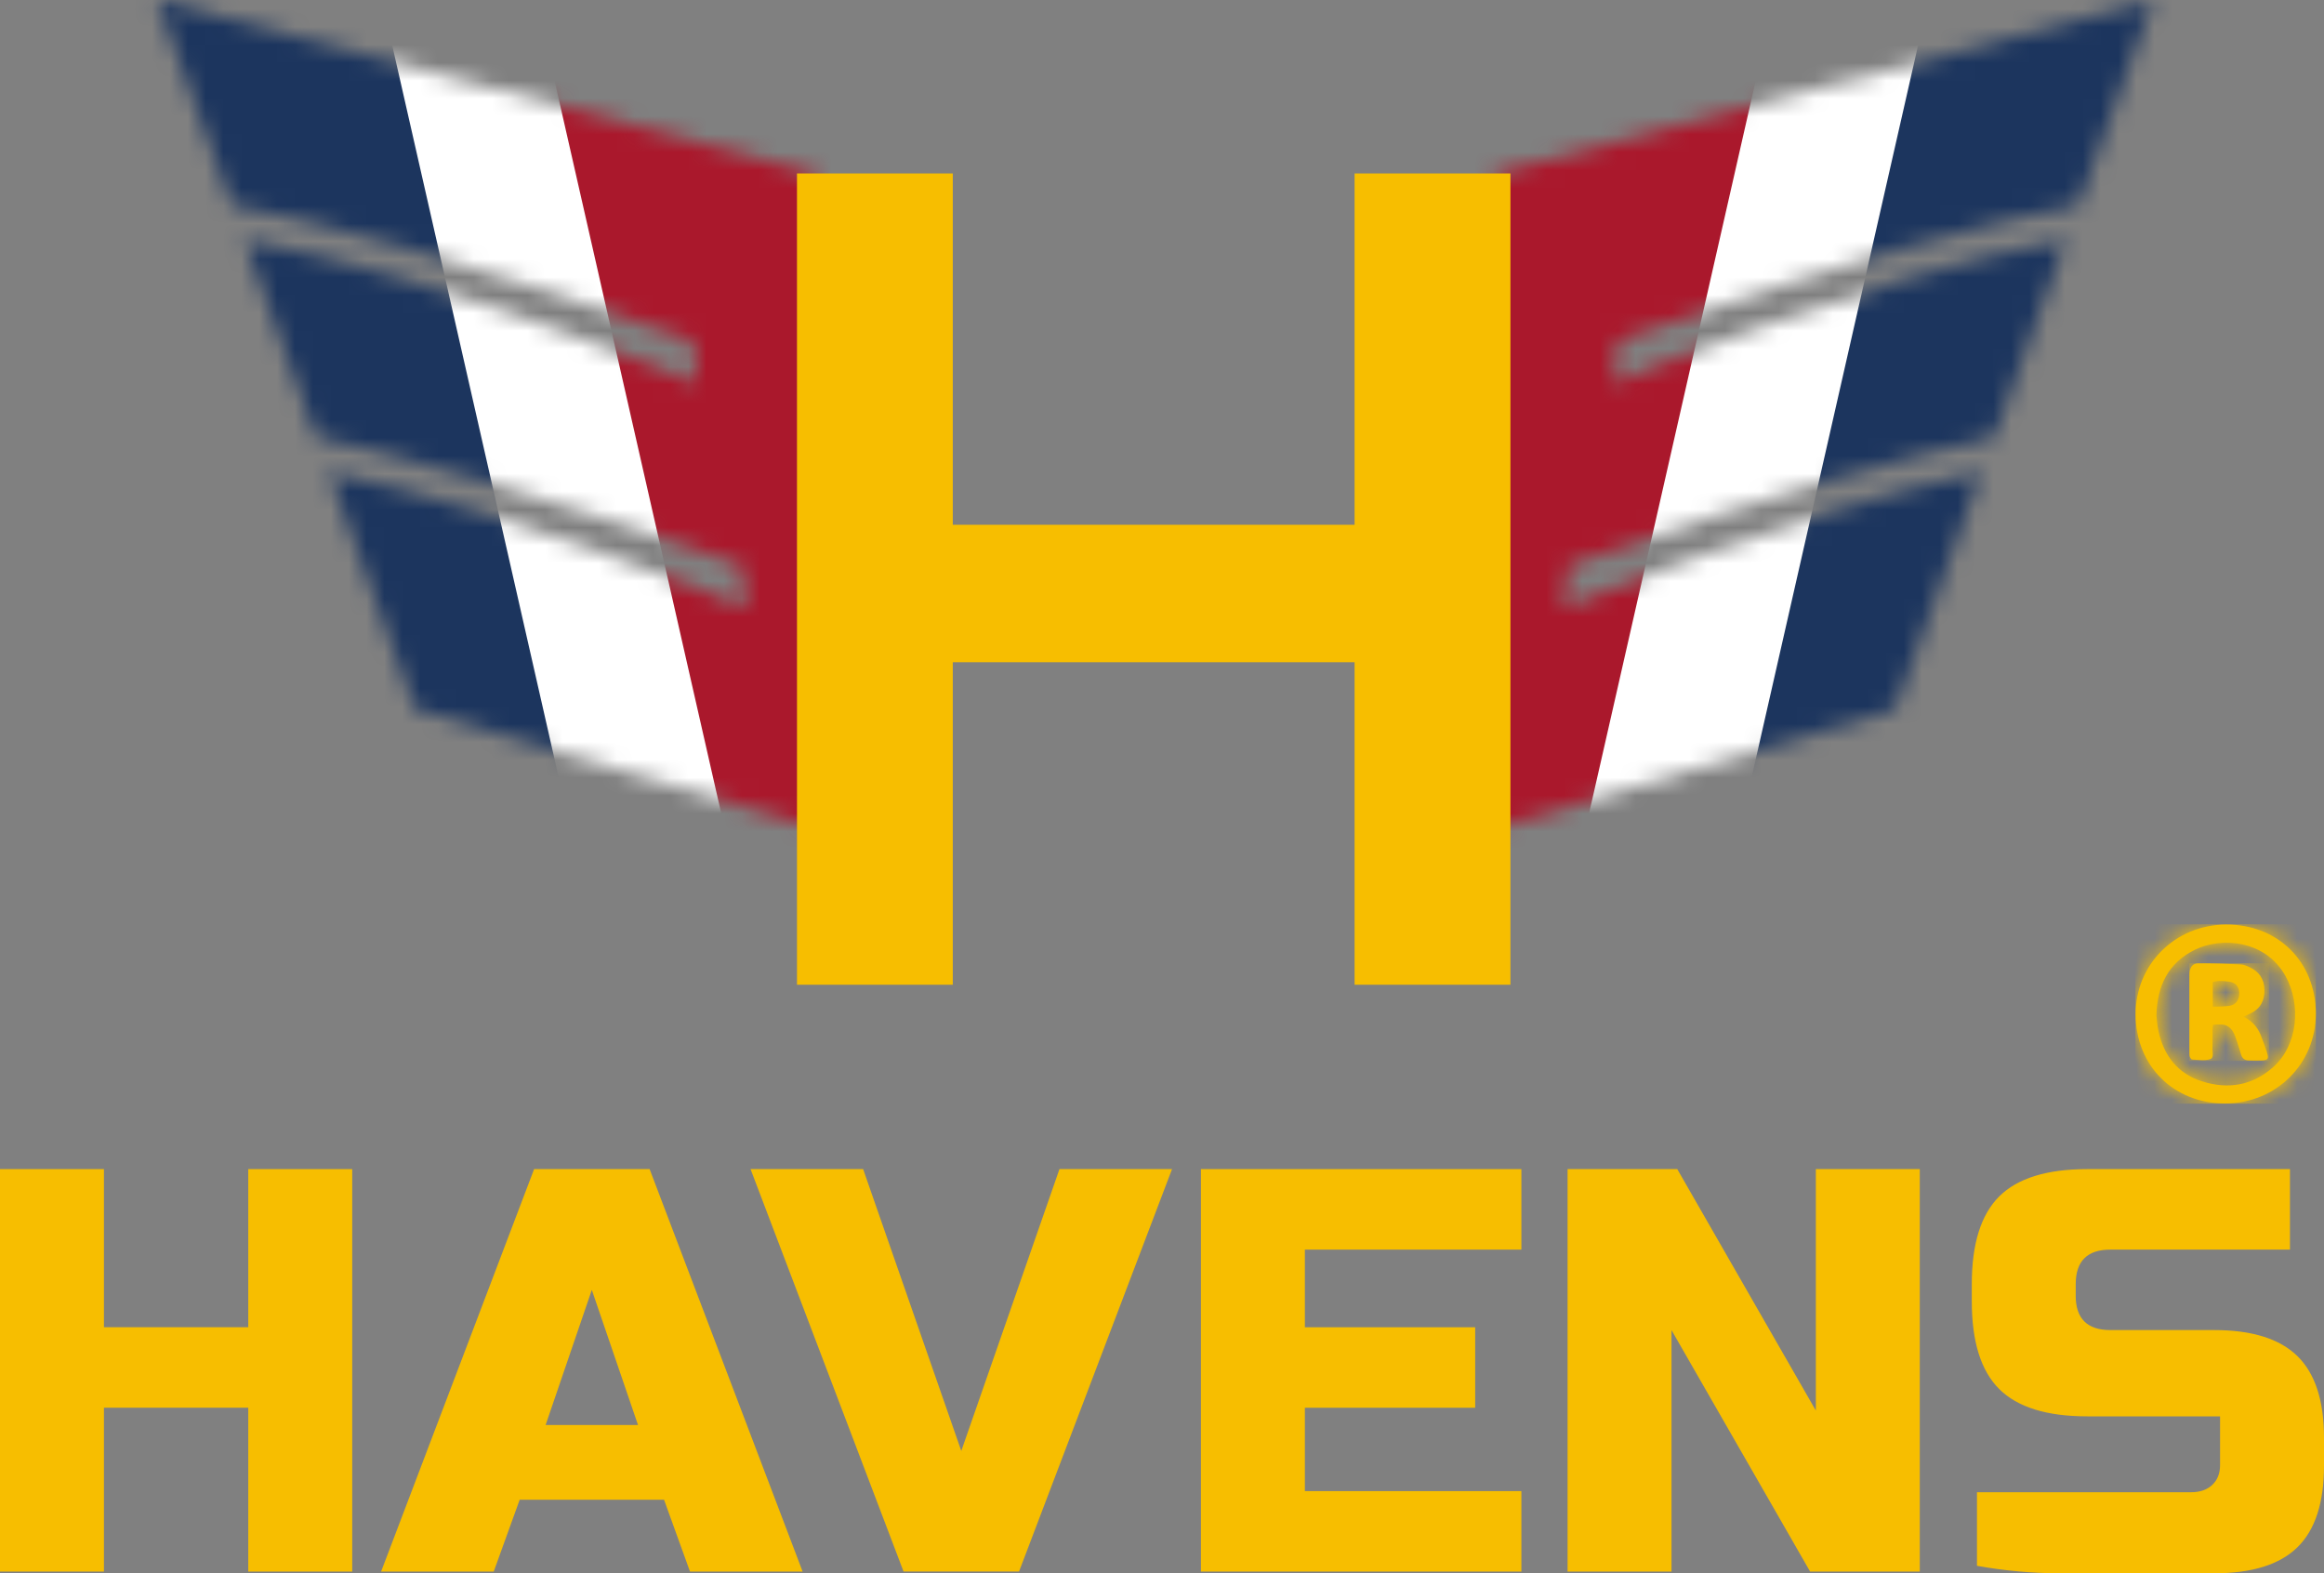 <svg xmlns="http://www.w3.org/2000/svg" width="130" height="88" viewBox="0 0 130 88" fill="none"><rect x="0" y="0" width="130" height="88" fill="#808080" stroke="none"/><mask id="mask0_2647_395" style="mask-type:luminance" maskUnits="userSpaceOnUse" x="8" y="0" width="39" height="47"><path d="M38.746 19.051L38.977 21.452C38.977 21.452 25.127 15.572 13.662 13.4L17.678 24.443C22.457 25.464 29.909 27.549 41.506 31.634L41.751 34.035C41.751 34.035 29.419 28.8 18.386 26.385L23.223 39.671L46.198 46.5L45.701 9.73L8.782 0L12.956 11.459C17.562 12.308 25.418 14.364 38.746 19.051Z" fill="white"></path></mask><g mask="url(#mask0_2647_395)"><path d="M39.956 -7.863L13.995 -2.009L26.869 54.598L52.83 48.744L39.956 -7.863Z" fill="white"></path><path d="M20.569 -3.489L-5.392 2.365L7.482 58.971L33.444 53.117L20.569 -3.489Z" fill="#1C355E"></path><path d="M54.742 -11.195L28.781 -5.341L41.656 51.266L67.617 45.412L54.742 -11.195Z" fill="#AA182C"></path></g><mask id="mask1_2647_395" style="mask-type:luminance" maskUnits="userSpaceOnUse" x="83" y="0" width="38" height="47"><path d="M90.485 19.051L90.255 21.452C90.255 21.452 104.104 15.572 115.569 13.4L111.554 24.443C106.775 25.464 99.323 27.549 87.726 31.634L87.481 34.035C87.481 34.035 99.813 28.8 110.845 26.385L106.009 39.671L83.033 46.5L83.53 9.73L120.449 0L116.275 11.459C111.669 12.308 103.814 14.364 90.485 19.051Z" fill="white"></path></mask><g mask="url(#mask1_2647_395)"><path d="M89.275 -7.864L76.401 48.742L102.362 54.596L115.237 -2.01L89.275 -7.864Z" fill="white"></path><path d="M108.665 -3.492L95.79 53.114L121.752 58.968L134.626 2.362L108.665 -3.492Z" fill="#1C355E"></path><path d="M61.616 45.41L87.578 51.264L100.452 -5.343L74.491 -11.197L61.616 45.41Z" fill="#AA182C"></path></g><path d="M19.702 87.904H13.888V78.739H5.814V87.904H0V65.393H5.814V74.236H13.888V65.393H19.702V87.904Z" fill="#F7BE00"></path><path d="M27.615 87.904H21.318L29.877 65.393H36.338L44.897 87.904H38.597L37.145 83.885H29.07L27.618 87.904H27.615ZM30.521 79.705H35.689L33.105 72.149L30.521 79.705Z" fill="#F7BE00"></path><path d="M53.775 81.149L59.265 65.391H65.562L57.003 87.902H50.543L41.984 65.391H48.281L53.77 81.149H53.775Z" fill="#F7BE00"></path><path d="M85.103 87.904H67.178V65.393H85.103V69.896H72.992V74.239H82.519V78.741H72.992V83.404H85.103V87.907V87.904Z" fill="#F7BE00"></path><path d="M107.389 87.904H101.254L93.501 74.399V87.904H87.687V65.393H93.823L101.575 78.899V65.393H107.389V87.904Z" fill="#F7BE00"></path><path d="M116.11 72.467C116.11 73.753 116.756 74.396 118.048 74.396H123.862C125.973 74.396 127.522 74.882 128.514 75.853C129.503 76.823 130 78.342 130 80.408V81.989C130 84.057 129.505 85.575 128.514 86.544C127.524 87.515 125.973 88 123.862 88H115.271C113.701 88 112.14 87.861 110.588 87.582V83.466H122.57C123.064 83.466 123.458 83.33 123.749 83.057C124.039 82.785 124.186 82.416 124.186 81.95V79.222H116.758C114.498 79.222 112.855 78.713 111.832 77.694C110.809 76.675 110.298 75.04 110.298 72.789V71.826C110.298 69.576 110.809 67.94 111.832 66.921C112.855 65.903 114.496 65.393 116.758 65.393H128.096V69.896H118.05C116.758 69.896 116.112 70.539 116.112 71.826V72.469L116.11 72.467Z" fill="#F7BE00"></path><path d="M84.491 9.701V55.08H75.773V37.041H53.297V55.08H44.582V9.701H53.297V29.353H75.773V9.701H84.491Z" fill="#F7BE00"></path><path d="M124.484 61.72C121.602 61.73 119.479 59.63 119.462 56.754C119.445 53.951 121.669 51.73 124.508 51.713C127.421 51.696 129.541 53.791 129.544 56.696C129.544 59.506 127.325 61.711 124.486 61.72H124.484ZM120.627 56.816C120.653 57.022 120.67 57.335 120.735 57.639C121.028 59.04 121.813 60.056 123.201 60.491C124.642 60.943 125.994 60.718 127.149 59.695C128.554 58.449 128.722 56.194 127.855 54.611C126.724 52.55 124.224 52.407 122.779 53.124C121.306 53.853 120.665 55.104 120.627 56.816Z" fill="#F7BE00"></path><mask id="mask2_2647_395" style="mask-type:luminance" maskUnits="userSpaceOnUse" x="119" y="51" width="11" height="11"><path d="M124.484 61.72C121.602 61.73 119.479 59.63 119.462 56.754C119.445 53.951 121.669 51.73 124.508 51.713C127.421 51.696 129.541 53.791 129.544 56.696C129.544 59.506 127.325 61.711 124.486 61.72H124.484ZM120.627 56.816C120.653 57.022 120.67 57.335 120.735 57.639C121.028 59.04 121.813 60.056 123.201 60.491C124.642 60.943 125.994 60.718 127.149 59.695C128.554 58.449 128.722 56.194 127.855 54.611C126.724 52.55 124.224 52.407 122.779 53.124C121.306 53.853 120.665 55.104 120.627 56.816Z" fill="white"></path></mask><g mask="url(#mask2_2647_395)"><path d="M128.727 52.409H120.629V60.946H128.727V52.409Z" fill="#F7BE00"></path><path d="M119.462 51.696H119.445V61.732H119.462V51.696Z" fill="#F7BE00"></path><path d="M129.544 51.696H119.462V61.732H129.544V51.696Z" fill="#F7BE00"></path></g><path d="M125.487 56.864C126.076 57.141 126.352 57.564 126.527 58.071C126.623 58.353 126.746 58.631 126.827 58.918C126.912 59.217 126.856 59.293 126.554 59.312C126.294 59.327 126.035 59.317 125.776 59.312C125.557 59.308 125.425 59.193 125.36 58.985C125.262 58.66 125.168 58.332 125.05 58.014C124.822 57.39 124.51 57.222 123.79 57.33C123.782 57.428 123.766 57.533 123.766 57.639C123.763 57.966 123.775 58.291 123.761 58.619C123.751 58.839 123.871 59.174 123.621 59.248C123.312 59.339 122.954 59.279 122.62 59.265C122.572 59.265 122.507 59.152 122.488 59.083C122.464 58.994 122.476 58.894 122.476 58.798C122.476 57.411 122.476 56.022 122.476 54.635C122.476 54.554 122.471 54.47 122.481 54.391C122.512 54.083 122.663 53.884 122.966 53.884C123.756 53.884 124.548 53.908 125.339 53.944C125.509 53.951 125.684 54.025 125.845 54.102C126.376 54.348 126.655 54.767 126.669 55.357C126.683 55.96 126.45 56.412 125.898 56.684C125.792 56.737 125.682 56.782 125.495 56.871L125.487 56.864ZM123.778 56.311C124.123 56.295 124.424 56.307 124.717 56.259C125.074 56.201 125.264 55.924 125.259 55.551C125.254 55.197 125.07 54.963 124.7 54.91C124.395 54.867 124.083 54.838 123.778 54.927V56.311Z" fill="#F7BE00"></path><mask id="mask3_2647_395" style="mask-type:luminance" maskUnits="userSpaceOnUse" x="122" y="53" width="5" height="7"><path d="M125.487 56.864C126.076 57.141 126.352 57.564 126.527 58.071C126.623 58.353 126.746 58.631 126.827 58.918C126.912 59.217 126.856 59.293 126.554 59.312C126.294 59.327 126.035 59.317 125.776 59.312C125.557 59.308 125.425 59.193 125.36 58.985C125.262 58.66 125.168 58.332 125.05 58.014C124.822 57.39 124.51 57.222 123.79 57.33C123.782 57.428 123.766 57.533 123.766 57.639C123.763 57.966 123.775 58.291 123.761 58.619C123.751 58.839 123.871 59.174 123.621 59.248C123.312 59.339 122.954 59.279 122.62 59.265C122.572 59.265 122.507 59.152 122.488 59.083C122.464 58.994 122.476 58.894 122.476 58.798C122.476 57.411 122.476 56.022 122.476 54.635C122.476 54.554 122.471 54.47 122.481 54.391C122.512 54.083 122.663 53.884 122.966 53.884C123.756 53.884 124.548 53.908 125.339 53.944C125.509 53.951 125.684 54.025 125.845 54.102C126.376 54.348 126.655 54.767 126.669 55.357C126.683 55.96 126.45 56.412 125.898 56.684C125.792 56.737 125.682 56.782 125.495 56.871L125.487 56.864ZM123.778 56.311C124.123 56.295 124.424 56.307 124.717 56.259C125.074 56.201 125.264 55.924 125.259 55.551C125.254 55.197 125.07 54.963 124.7 54.91C124.395 54.867 124.083 54.838 123.778 54.927V56.311Z" fill="white"></path></mask><g mask="url(#mask3_2647_395)"><path d="M125.264 54.836H123.778V56.311H125.264V54.836Z" fill="#F7BE00"></path><path d="M126.859 53.879H122.466V59.339H126.859V53.879Z" fill="#F7BE00"></path><path d="M126.912 53.879H126.861V59.339H126.912V53.879Z" fill="#F7BE00"></path></g></svg>